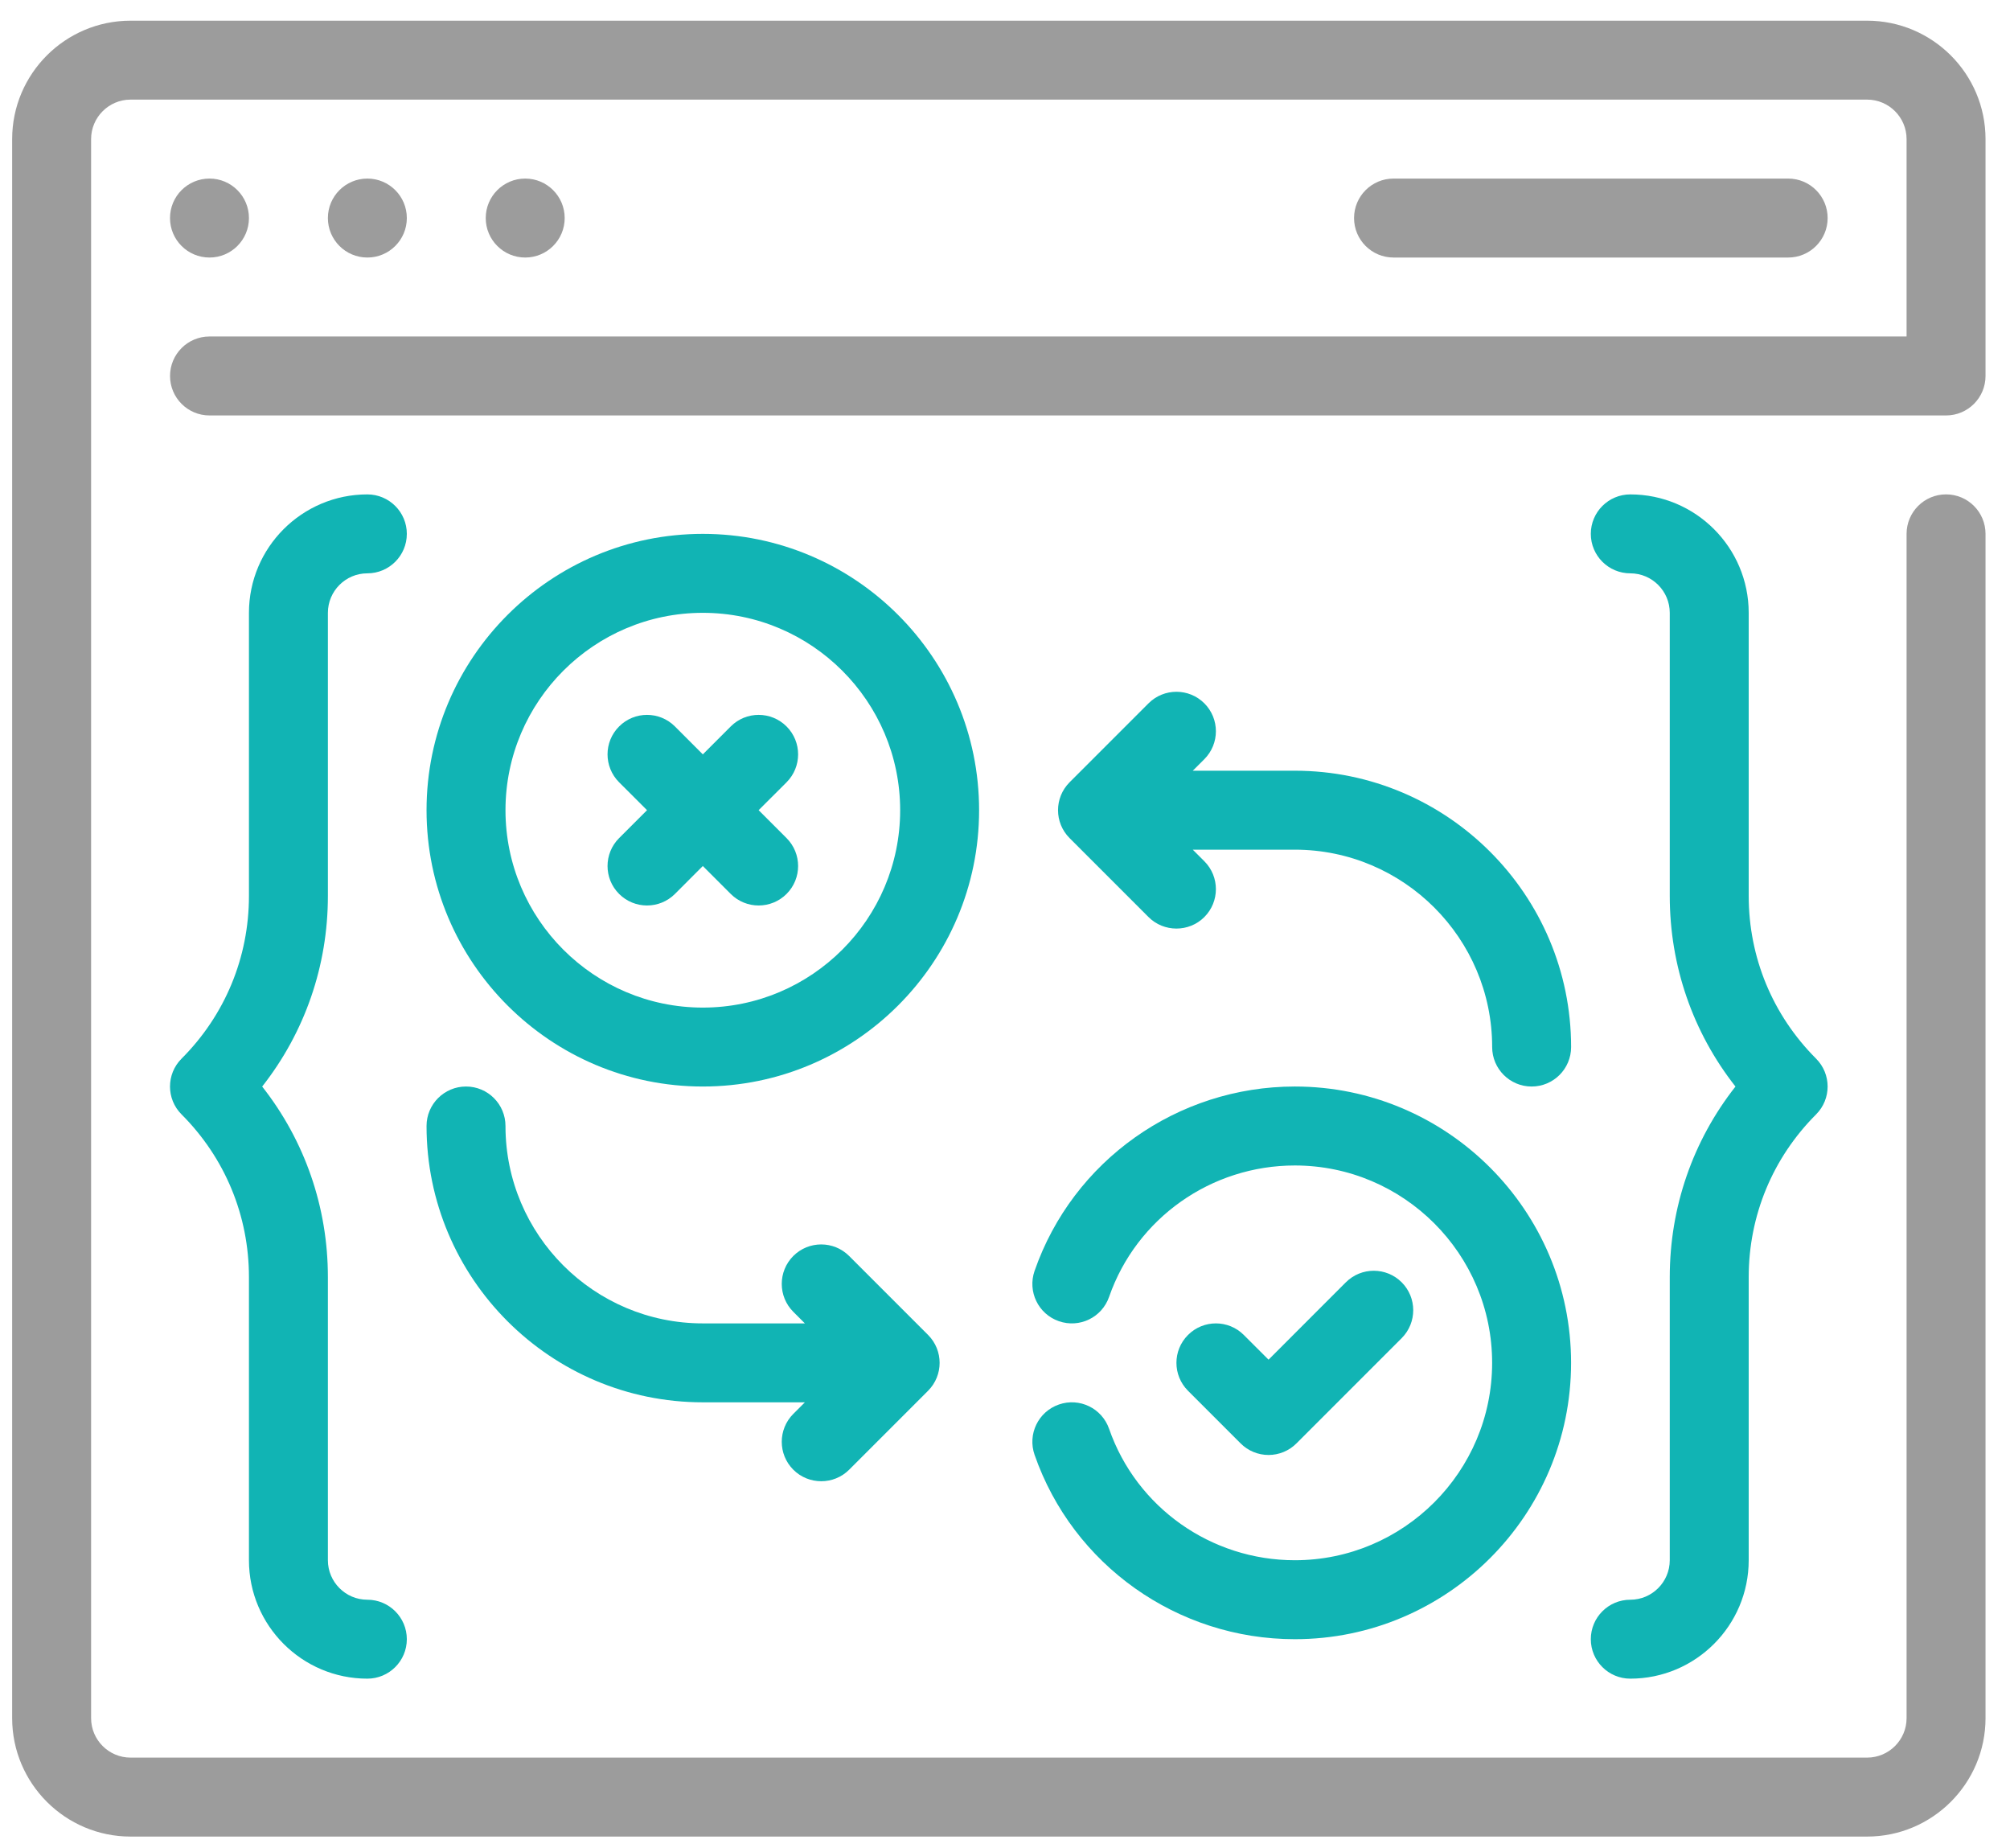 <svg width="62" height="57" viewBox="0 0 62 57" fill="none" xmlns="http://www.w3.org/2000/svg">
<g clip-path="url(#clip0_2567_24954)">
<path d="M55.158 7.942C55.83 7.942 56.375 7.397 56.375 6.725C56.375 6.052 55.83 5.507 55.158 5.507H42.984C42.312 5.507 41.767 6.052 41.767 6.725C41.767 7.397 42.312 7.942 42.984 7.942H55.158Z" fill="#9C9C9C"/>
<path d="M6.462 7.942C7.134 7.942 7.679 7.397 7.679 6.725C7.679 6.052 7.134 5.507 6.462 5.507C5.789 5.507 5.244 6.052 5.244 6.725C5.244 7.397 5.789 7.942 6.462 7.942Z" fill="#9C9C9C"/>
<path d="M11.332 7.942C12.004 7.942 12.549 7.397 12.549 6.725C12.549 6.052 12.004 5.507 11.332 5.507C10.659 5.507 10.114 6.052 10.114 6.725C10.114 7.397 10.659 7.942 11.332 7.942Z" fill="#9C9C9C"/>
<path d="M16.201 7.942C16.873 7.942 17.418 7.397 17.418 6.725C17.418 6.052 16.873 5.507 16.201 5.507C15.528 5.507 14.983 6.052 14.983 6.725C14.983 7.397 15.528 7.942 16.201 7.942Z" fill="#9C9C9C"/>
<path d="M61.245 11.594V4.29C61.245 2.276 59.606 0.638 57.592 0.638H4.027C2.013 0.638 0.375 2.276 0.375 4.29V52.986C0.375 54.999 2.013 56.638 4.027 56.638H57.592C59.606 56.638 61.245 54.999 61.245 52.986V16.464C61.245 15.791 60.7 15.246 60.027 15.246C59.355 15.246 58.81 15.791 58.81 16.464V52.986C58.81 53.657 58.264 54.203 57.592 54.203H4.027C3.356 54.203 2.81 53.657 2.81 52.986V4.29C2.81 3.619 3.356 3.072 4.027 3.072H57.592C58.264 3.072 58.81 3.619 58.81 4.29V10.377H6.462C5.79 10.377 5.245 10.922 5.245 11.594C5.245 12.267 5.79 12.812 6.462 12.812H60.027C60.7 12.812 61.245 12.267 61.245 11.594Z" fill="#9C9C9C"/>
<path d="M10.114 18.899C10.114 18.228 10.66 17.681 11.331 17.681C12.003 17.681 12.549 17.136 12.549 16.464C12.549 15.792 12.003 15.247 11.331 15.247C9.317 15.247 7.679 16.885 7.679 18.899V27.629C7.679 29.525 6.941 31.306 5.601 32.647C5.125 33.122 5.125 33.893 5.601 34.368C6.941 35.709 7.679 37.49 7.679 39.386V48.116C7.679 50.13 9.317 51.768 11.331 51.768C12.003 51.768 12.549 51.223 12.549 50.551C12.549 49.879 12.003 49.334 11.331 49.334C10.66 49.334 10.114 48.787 10.114 48.116V39.386C10.114 37.227 9.401 35.178 8.087 33.508C9.401 31.837 10.114 29.788 10.114 27.629V18.899Z" fill="#11B4B4"/>
<path d="M51.505 48.116C51.505 48.787 50.959 49.334 50.288 49.334C49.615 49.334 49.07 49.879 49.07 50.551C49.07 51.223 49.615 51.768 50.288 51.768C52.302 51.768 53.94 50.13 53.94 48.116V39.386C53.94 37.49 54.678 35.709 56.018 34.368C56.493 33.893 56.493 33.122 56.018 32.647C54.678 31.306 53.94 29.525 53.94 27.629V18.899C53.94 16.885 52.302 15.247 50.288 15.247C49.615 15.247 49.07 15.792 49.07 16.464C49.07 17.136 49.615 17.681 50.288 17.681C50.959 17.681 51.505 18.228 51.505 18.899V27.629C51.505 29.788 52.218 31.837 53.532 33.508C52.218 35.178 51.505 37.227 51.505 39.386V48.116Z" fill="#11B4B4"/>
<path d="M21.679 16.464C16.98 16.464 13.157 20.287 13.157 24.986C13.157 29.685 16.98 33.507 21.679 33.507C26.378 33.507 30.201 29.685 30.201 24.986C30.201 20.287 26.378 16.464 21.679 16.464ZM21.679 31.073C18.323 31.073 15.592 28.342 15.592 24.986C15.592 21.63 18.323 18.899 21.679 18.899C25.035 18.899 27.766 21.63 27.766 24.986C27.766 28.342 25.035 31.073 21.679 31.073Z" fill="#11B4B4"/>
<path d="M34.211 44.064C33.99 43.429 33.299 43.092 32.661 43.314C32.026 43.535 31.691 44.228 31.912 44.864C33.094 48.265 36.32 50.551 39.94 50.551C44.639 50.551 48.461 46.728 48.461 42.029C48.461 37.33 44.639 33.507 39.94 33.507C36.32 33.507 33.094 35.793 31.912 39.194C31.691 39.83 32.026 40.523 32.661 40.744C33.299 40.966 33.99 40.629 34.211 39.994C35.054 37.57 37.356 35.942 39.94 35.942C43.296 35.942 46.026 38.673 46.026 42.029C46.026 45.385 43.296 48.116 39.94 48.116C37.356 48.116 35.054 46.488 34.211 44.064Z" fill="#11B4B4"/>
<path d="M24.262 22.403C23.786 21.927 23.015 21.927 22.54 22.403L21.679 23.264L20.819 22.403C20.343 21.927 19.572 21.927 19.097 22.403C18.621 22.878 18.621 23.649 19.097 24.125L19.958 24.985L19.097 25.846C18.621 26.322 18.621 27.093 19.097 27.568C19.572 28.043 20.343 28.043 20.819 27.568L21.679 26.707L22.54 27.568C23.015 28.043 23.786 28.043 24.262 27.568C24.737 27.093 24.737 26.322 24.262 25.846L23.401 24.985L24.262 24.125C24.737 23.649 24.737 22.878 24.262 22.403Z" fill="#11B4B4"/>
<path d="M39.129 44.87C39.452 44.87 39.761 44.742 39.99 44.513L43.236 41.267C43.711 40.791 43.711 40.02 43.236 39.545C42.76 39.07 41.99 39.07 41.514 39.545L39.129 41.931L38.366 41.169C37.891 40.693 37.12 40.693 36.645 41.169C36.169 41.644 36.169 42.414 36.645 42.89L38.268 44.513C38.496 44.742 38.806 44.87 39.129 44.87Z" fill="#11B4B4"/>
<path d="M39.94 23.768H36.792L37.149 23.412C37.624 22.936 37.624 22.166 37.149 21.69C36.673 21.215 35.903 21.215 35.427 21.69L32.992 24.125C32.517 24.601 32.517 25.371 32.992 25.846C32.992 25.846 35.427 28.281 35.427 28.281C35.9 28.754 36.675 28.755 37.149 28.281C37.624 27.806 37.624 27.035 37.149 26.56L36.792 26.203H39.94C43.296 26.203 46.027 28.934 46.027 32.29C46.027 32.962 46.572 33.507 47.244 33.507C47.917 33.507 48.462 32.962 48.462 32.29C48.462 27.591 44.639 23.768 39.94 23.768Z" fill="#11B4B4"/>
<path d="M24.471 45.325C24.943 45.797 25.718 45.799 26.192 45.325L28.627 42.89C29.102 42.414 29.102 41.644 28.627 41.168L26.192 38.733C25.716 38.258 24.946 38.258 24.47 38.733C23.995 39.209 23.995 39.98 24.47 40.455L24.827 40.812H21.679C18.323 40.812 15.592 38.081 15.592 34.725C15.592 34.052 15.047 33.507 14.375 33.507C13.702 33.507 13.157 34.052 13.157 34.725C13.157 39.424 16.98 43.246 21.679 43.246H24.827L24.47 43.603C23.995 44.079 23.995 44.849 24.471 45.325Z" fill="#11B4B4"/>
</g>
<defs>
<clipPath id="clip0_2567_24954">
<rect width="60.87" height="56" fill="white" transform="translate(0.375 0.638)"/>
</clipPath>
</defs>
</svg>
